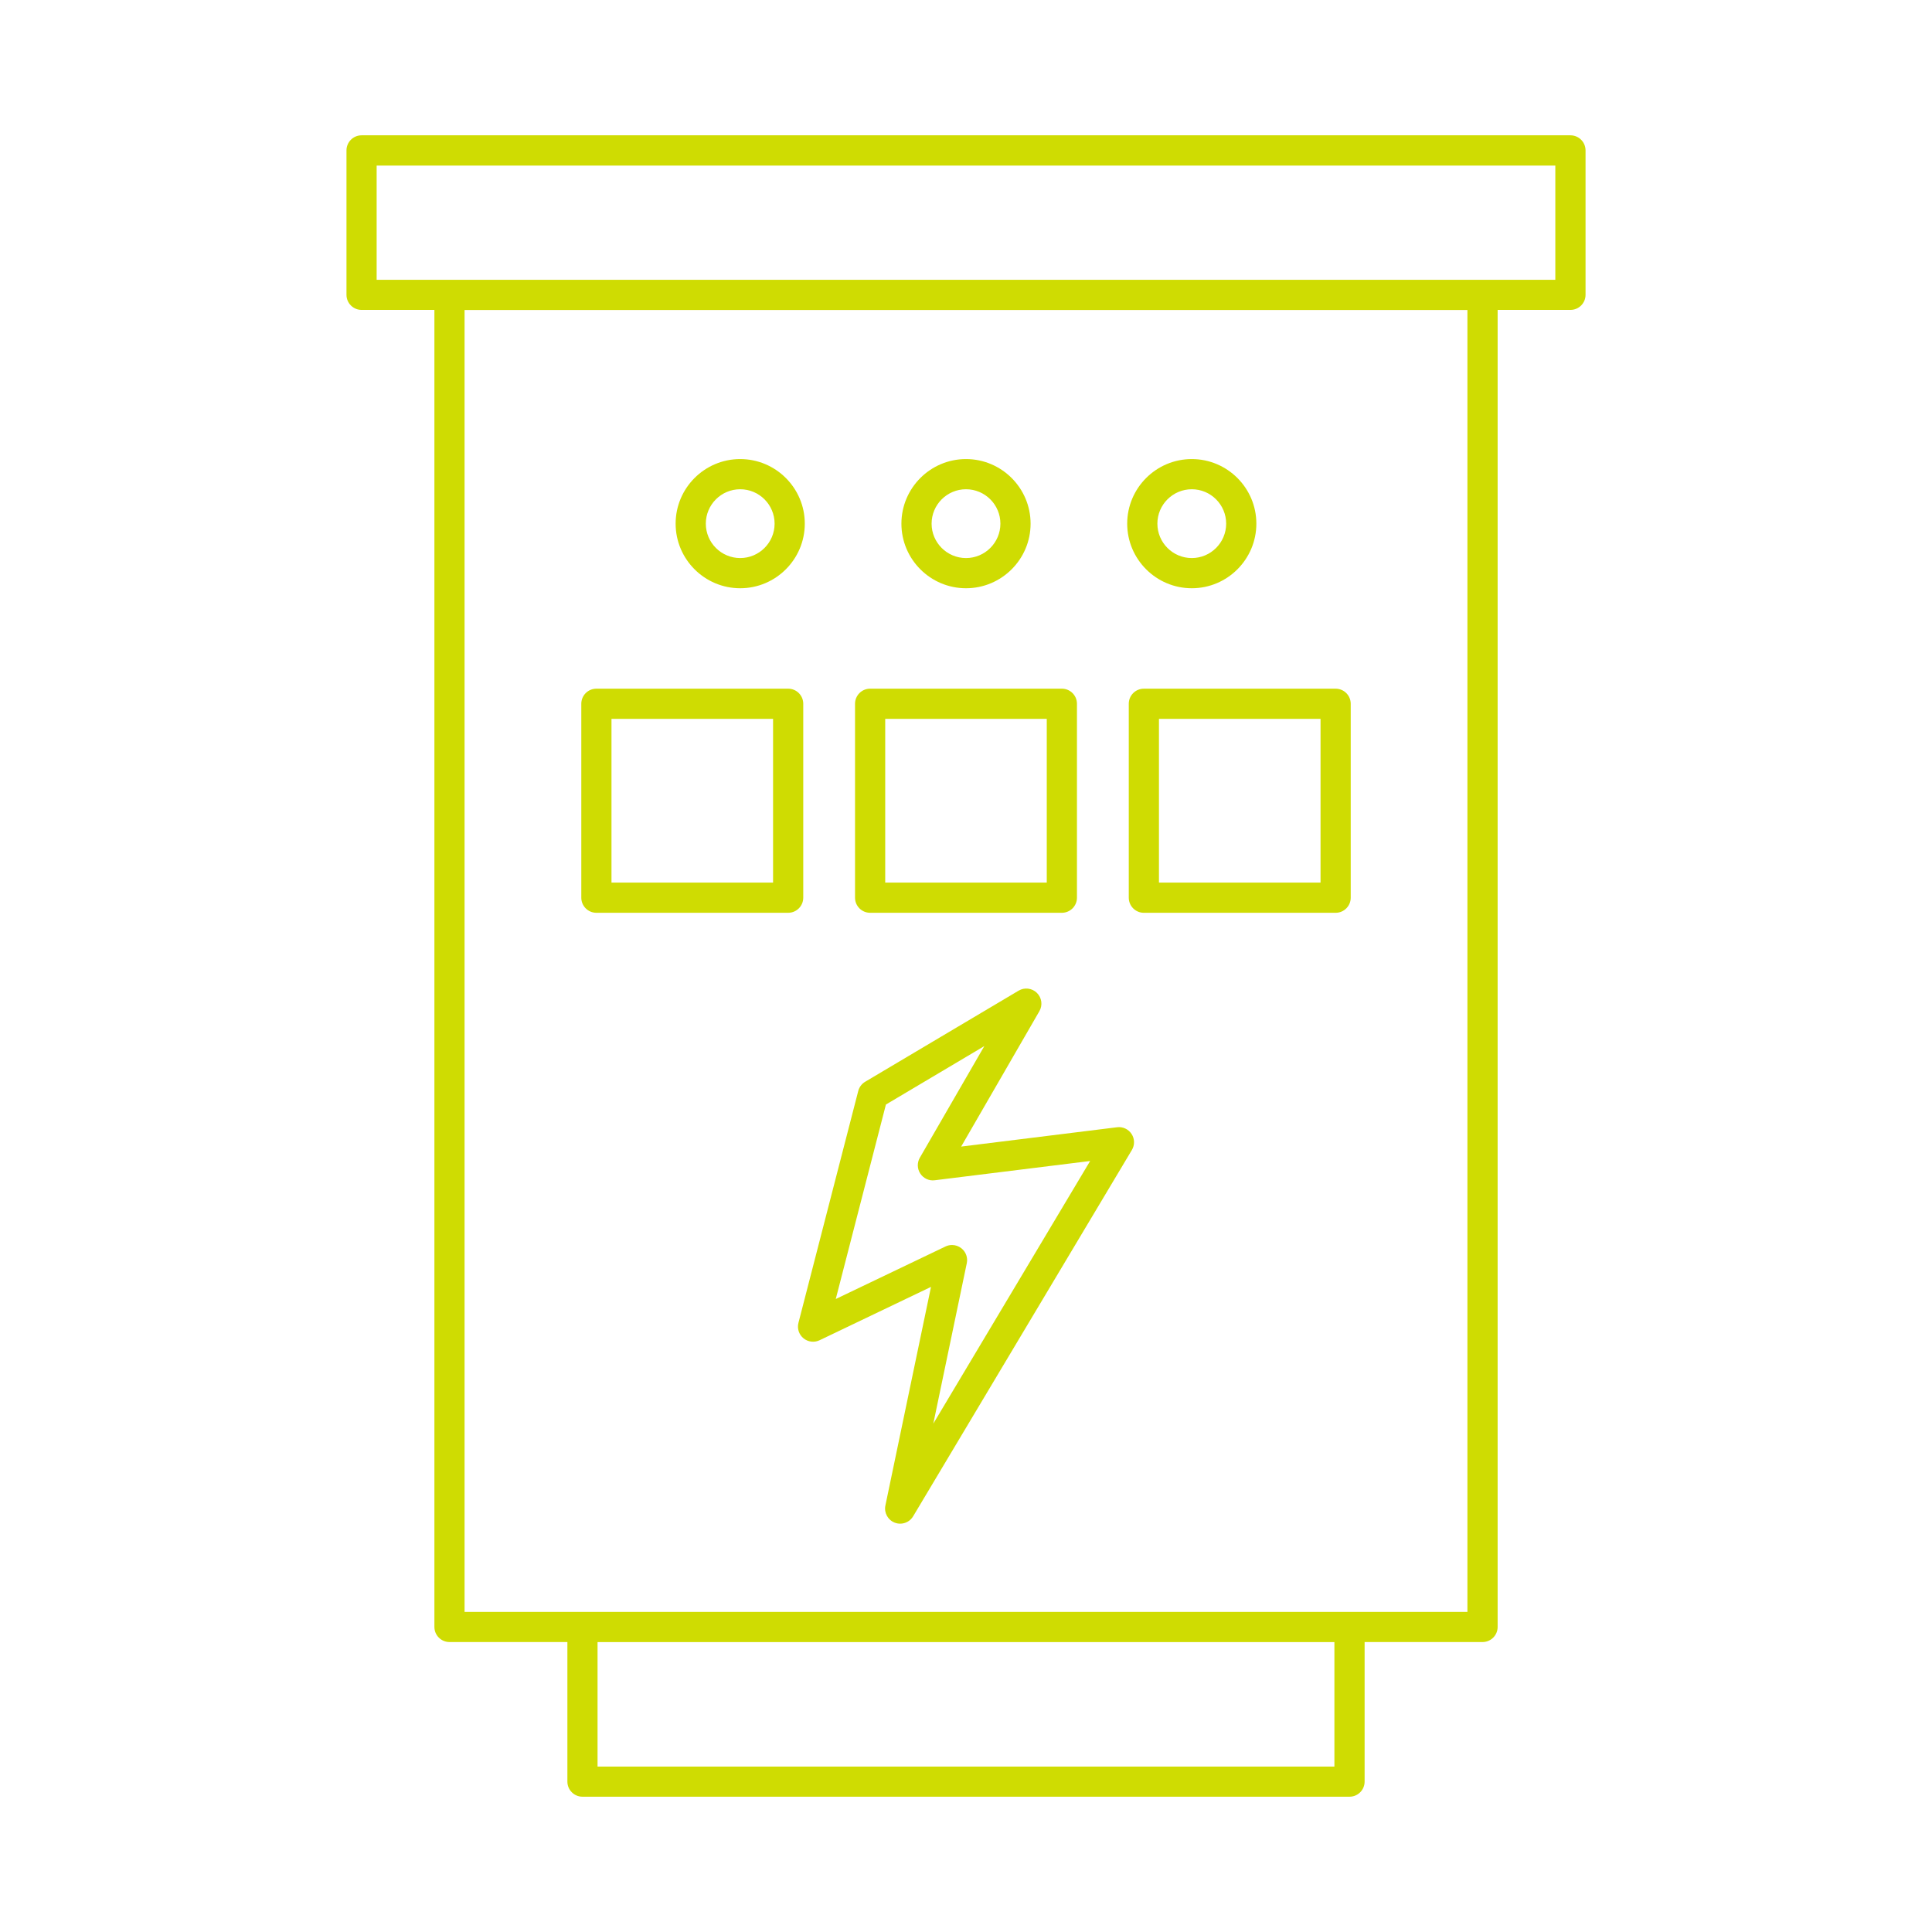 <?xml version="1.0" encoding="UTF-8"?>
<svg width="1200pt" height="1200pt" version="1.1" viewBox="0 0 1200 1200" xmlns="http://www.w3.org/2000/svg">
 <g fill="#cfdc02">
  <path d="m600 365.37c22.117 0 40.117-18 40.117-40.117 0-22.117-18-40.117-40.117-40.117s-40.117 18-40.117 40.117c0 22.117 17.992 40.117 40.117 40.117zm0-61.488c11.785 0 21.367 9.582 21.367 21.367 0 11.781-9.594 21.371-21.367 21.371s-21.367-9.582-21.367-21.367c0-11.781 9.582-21.371 21.367-21.371z"/>
  <path d="m459.75 365.37c22.117 0 40.117-18 40.117-40.117 0-22.117-18-40.117-40.117-40.117s-40.105 18-40.105 40.117c0 22.117 17.988 40.117 40.105 40.117zm0-61.488c11.785 0 21.367 9.582 21.367 21.367s-9.582 21.367-21.367 21.367c-11.773 0-21.355-9.582-21.355-21.367 0-11.789 9.582-21.367 21.355-21.367z"/>
  <path d="m740.24 365.37c22.117 0 40.105-18 40.105-40.117 0-22.117-17.992-40.117-40.105-40.117-22.117 0-40.117 18-40.117 40.117 0 22.117 18 40.117 40.117 40.117zm0-61.488c11.773 0 21.355 9.582 21.355 21.367s-9.582 21.367-21.355 21.367c-11.785 0-21.367-9.582-21.367-21.367 0-11.789 9.59-21.367 21.367-21.367z"/>
  <path d="m540.45 566.95h119.09c5.176 0 9.375-4.199 9.375-9.375v-120.45c0-5.176-4.199-9.375-9.375-9.375h-119.09c-5.176 0-9.375 4.199-9.375 9.375v120.45c0 5.176 4.199 9.375 9.375 9.375zm9.375-120.45h100.34v101.7h-100.34z"/>
  <path d="m370.43 566.95h119.11c5.176 0 9.375-4.199 9.375-9.375v-120.45c0-5.176-4.199-9.375-9.375-9.375h-119.11c-5.176 0-9.375 4.199-9.375 9.375v120.45c0 5.176 4.199 9.375 9.375 9.375zm9.375-120.45h100.36v101.7h-100.36z"/>
  <path d="m701.1 437.13v120.45c0 5.176 4.199 9.375 9.375 9.375h119.11c5.176 0 9.375-4.199 9.375-9.375v-120.45c0-5.176-4.199-9.375-9.375-9.375h-119.11c-5.188 0-9.375 4.199-9.375 9.375zm18.75 9.375h100.36v101.7h-100.36z"/>
  <path d="m975.42 84.047h-750.84c-5.176 0-9.375 4.199-9.375 9.375v89.691c0 5.176 4.199 9.375 9.375 9.375h45.234v818.04c0 5.176 4.199 9.375 9.375 9.375h73.227v86.691c0 5.176 4.199 9.375 9.375 9.375h476.42c5.176 0 9.375-4.199 9.375-9.375v-86.691h73.246c5.176 0 9.375-4.199 9.375-9.375l0.004-818.04h45.227c5.176 0 9.375-4.199 9.375-9.375l-0.004-89.691c-0.008-5.176-4.199-9.375-9.383-9.375zm-146.59 1013.2h-457.68v-77.316h457.67v77.316zm82.609-96.055h-622.89v-808.66h622.89zm54.602-827.41h-732.1v-70.941h732.1z"/>
  <path d="m645.58 628.07c2.137-3.695 1.508-8.363-1.527-11.363-3.027-2.992-7.707-3.57-11.383-1.387l-95.305 56.586c-2.129 1.266-3.676 3.32-4.293 5.719l-37.145 144.03c-0.91 3.523 0.309 7.266 3.121 9.582 2.812 2.305 6.711 2.785 10.004 1.211l69.207-33.133-28.324 135.78c-0.938 4.481 1.508 8.98 5.773 10.648 1.117 0.43 2.269 0.637 3.402 0.637 3.227 0 6.32-1.66 8.055-4.566l135.88-227.55c1.836-3.074 1.762-6.93-0.195-9.93-1.961-3-5.465-4.641-9-4.18l-96.852 12.008zm31.527 93.047-97.406 163.12 20.793-99.656c0.73-3.488-0.59-7.086-3.394-9.289-1.688-1.32-3.723-1.996-5.785-1.996-1.379 0-2.758 0.301-4.051 0.918l-68.156 32.625 31.152-120.79 61.125-36.301-40.059 69.336c-1.781 3.086-1.668 6.898 0.301 9.871 1.961 2.961 5.438 4.613 8.973 4.125z"/>
 </g>
</svg>
